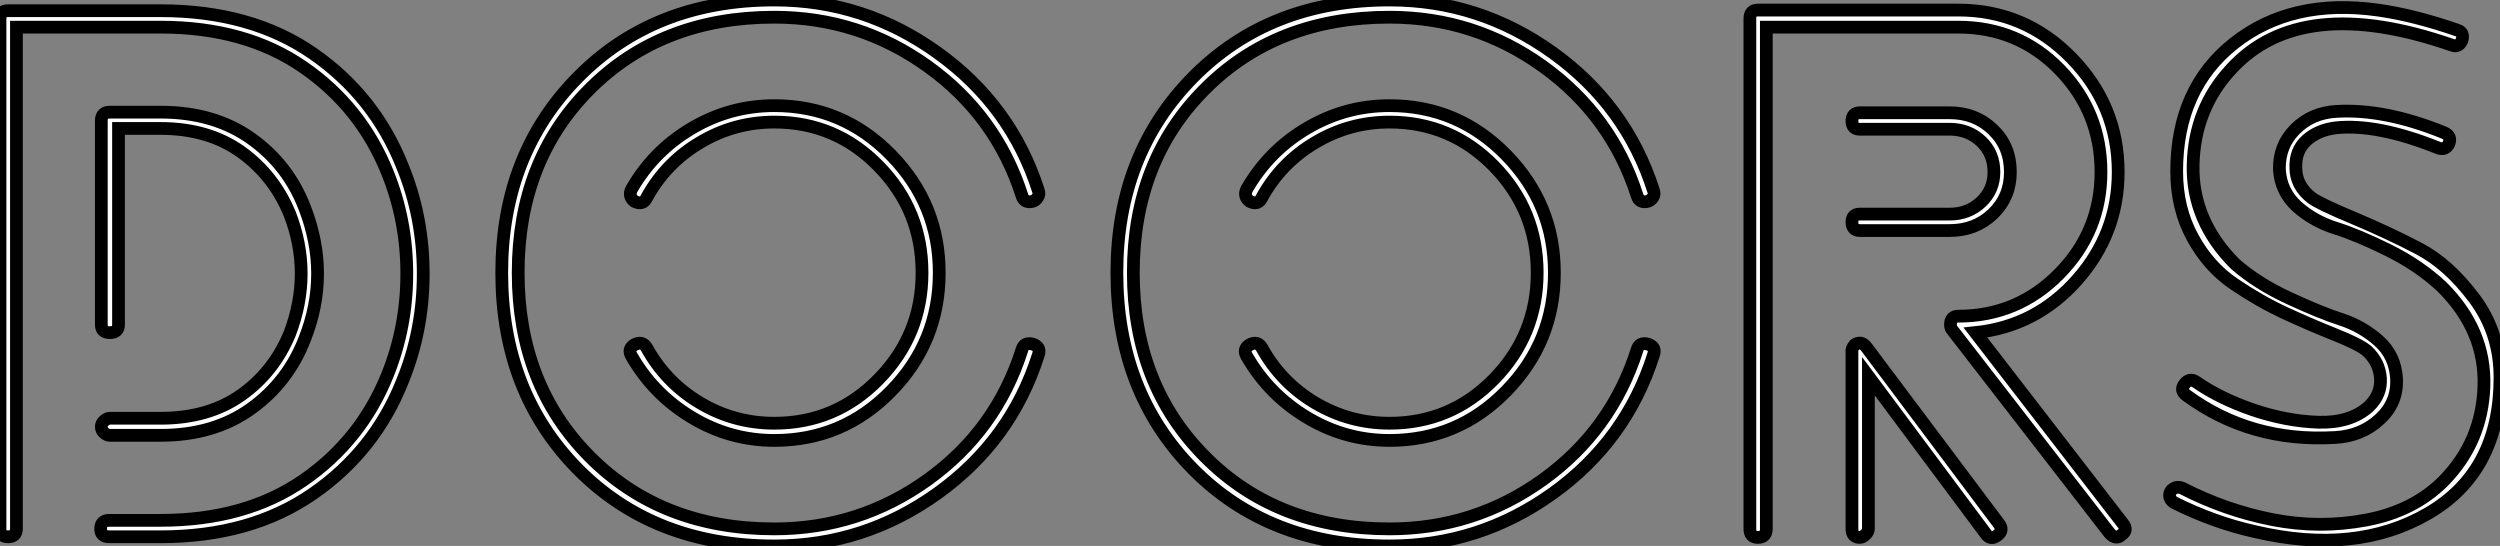 <?xml version="1.0" standalone="no"?>
<svg xmlns="http://www.w3.org/2000/svg" viewBox="4.48 -41.5 196.17 42.84"><rect x="4.48" y="-41.5" width="196.17" height="42.84" fill="#808080" stroke="none"/><path d="M5.10-40.66L17.08-40.66Q24.19-40.66 29.04-37.30Q33.88-33.94 36.06-28.45L36.06-28.45Q37.69-24.47 37.69-20.02Q37.69-15.57 36.06-11.59L36.06-11.59Q33.88-6.10 29.01-2.74Q24.14 0.62 17.08 0.62L17.08 0.62L13.05 0.62Q12.38 0.62 12.38 0L12.38 0Q12.38-0.67 13.05-0.67L13.05-0.67L17.08-0.67Q23.74-0.67 28.28-3.81Q32.82-6.94 34.89-12.10L34.89-12.10Q36.40-15.85 36.40-20.02Q36.40-24.19 34.89-27.94L34.89-27.94Q32.82-33.10 28.28-36.23Q23.74-39.37 17.08-39.37L17.08-39.37L5.77-39.37L5.77 0Q5.77 0.62 5.10 0.62L5.10 0.62Q4.48 0.62 4.48 0L4.48 0L4.48-40.04Q4.48-40.66 5.10-40.66L5.10-40.66ZM13.78-31.42L13.78-16.02Q13.78-15.40 13.10-15.40Q12.43-15.40 12.43-16.02L12.43-16.02L12.43-32.03Q12.43-32.70 13.10-32.70L13.10-32.70L17.08-32.70Q21.28-32.70 24.19-30.63Q27.10-28.56 28.39-25.20L28.39-25.20Q30.41-19.99 28.39-14.90L28.39-14.90Q27.10-11.54 24.19-9.44Q21.28-7.34 17.08-7.34L17.08-7.34L13.10-7.34Q12.88-7.34 12.66-7.53Q12.43-7.73 12.43-8.01Q12.43-8.29 12.66-8.48Q12.88-8.68 13.10-8.68L13.10-8.68L17.08-8.68Q20.83-8.68 23.41-10.50Q25.98-12.32 27.22-15.34L27.22-15.34Q29.01-20.05 27.22-24.70L27.22-24.70Q25.98-27.72 23.41-29.57Q20.83-31.42 17.08-31.42L17.08-31.42L13.78-31.42ZM85.96-26.54L85.96-26.54Q86.07-26.26 85.90-26.01Q85.74-25.76 85.51-25.70L85.51-25.70Q84.84-25.54 84.67-26.15L84.67-26.15Q82.66-32.42 77.28-36.29Q71.90-40.15 65.24-40.15L65.24-40.15Q56.39-40.15 50.76-34.52Q45.14-28.90 45.14-20.10Q45.14-11.31 50.76-5.66Q56.39 0 65.24 0L65.24 0Q71.90 0 77.28-3.86Q82.66-7.73 84.67-14.06L84.67-14.06Q84.84-14.67 85.51-14.50L85.51-14.50Q86.18-14.28 85.96-13.66L85.96-13.66Q83.83-6.94 78.06-2.80Q72.30 1.34 65.24 1.34L65.24 1.34Q55.78 1.34 49.81-4.70Q43.85-10.75 43.85-20.10L43.85-20.10Q43.85-29.40 49.84-35.45Q55.83-41.50 65.24-41.50L65.24-41.50Q72.30-41.50 78.06-37.35Q83.83-33.21 85.96-26.54ZM54.04-13.55L54.04-13.55Q53.70-14.11 54.26-14.45L54.26-14.45Q54.88-14.78 55.22-14.22L55.22-14.22Q56.73-11.48 59.42-9.88Q62.10-8.29 65.24-8.29L65.24-8.29Q70.06-8.29 73.44-11.76Q76.83-15.23 76.83-20.10Q76.83-24.98 73.44-28.45Q70.06-31.92 65.24-31.92L65.24-31.92Q62.10-31.92 59.42-30.32Q56.73-28.73 55.22-25.98L55.22-25.98Q54.94-25.37 54.26-25.70L54.26-25.70Q53.76-26.10 54.04-26.66L54.04-26.66Q55.78-29.68 58.77-31.44Q61.77-33.21 65.24-33.21L65.24-33.21Q70.62-33.21 74.40-29.34Q78.18-25.48 78.18-20.10L78.18-20.10Q78.18-14.67 74.40-10.81Q70.62-6.94 65.24-6.94L65.24-6.94Q61.77-6.94 58.77-8.74Q55.78-10.53 54.04-13.55ZM134.23-26.54L134.23-26.54Q134.34-26.26 134.18-26.01Q134.01-25.76 133.78-25.70L133.78-25.70Q133.11-25.54 132.94-26.15L132.94-26.15Q130.93-32.42 125.55-36.29Q120.18-40.15 113.51-40.15L113.51-40.15Q104.66-40.15 99.04-34.52Q93.41-28.90 93.41-20.10Q93.41-11.31 99.04-5.66Q104.66 0 113.51 0L113.51 0Q120.18 0 125.55-3.86Q130.93-7.73 132.94-14.06L132.94-14.06Q133.11-14.67 133.78-14.50L133.78-14.50Q134.46-14.28 134.23-13.66L134.23-13.66Q132.10-6.94 126.34-2.80Q120.57 1.34 113.51 1.34L113.51 1.34Q104.05 1.34 98.08-4.70Q92.12-10.75 92.12-20.10L92.12-20.10Q92.12-29.40 98.11-35.45Q104.10-41.50 113.51-41.50L113.51-41.50Q120.57-41.50 126.34-37.35Q132.10-33.21 134.23-26.54ZM102.31-13.55L102.31-13.55Q101.98-14.11 102.54-14.45L102.54-14.45Q103.15-14.78 103.49-14.22L103.49-14.22Q105-11.48 107.69-9.88Q110.38-8.29 113.51-8.29L113.51-8.29Q118.33-8.29 121.72-11.76Q125.10-15.23 125.10-20.10Q125.10-24.98 121.72-28.45Q118.33-31.92 113.51-31.92L113.51-31.92Q110.38-31.92 107.69-30.32Q105-28.73 103.49-25.98L103.49-25.98Q103.21-25.37 102.54-25.70L102.54-25.70Q102.03-26.10 102.31-26.66L102.31-26.66Q104.05-29.68 107.04-31.44Q110.04-33.21 113.51-33.21L113.51-33.21Q118.89-33.21 122.67-29.34Q126.45-25.48 126.45-20.10L126.45-20.10Q126.45-14.67 122.67-10.81Q118.89-6.94 113.51-6.94L113.51-6.94Q110.04-6.94 107.04-8.74Q104.05-10.53 102.31-13.55ZM150.92-14.28L150.92-14.28L161.34-0.39Q161.73 0.11 161.22 0.50L161.22 0.50Q160.66 0.95 160.27 0.34L160.27 0.34L151.09-11.98L151.09 0Q151.09 0.22 150.86 0.45Q150.64 0.67 150.42 0.67L150.42 0.67Q149.80 0.67 149.80 0L149.80 0L149.80-13.89Q149.74-14.11 150.02-14.45L150.02-14.45Q150.53-14.78 150.92-14.28ZM150.42-24.70L157.47-24.70Q158.93-24.70 159.94-25.65Q160.94-26.60 160.94-28L160.94-28Q160.94-29.46 159.94-30.41Q158.93-31.36 157.47-31.36L157.47-31.36L150.42-31.36Q149.80-31.36 149.80-32.00Q149.80-32.65 150.42-32.65L150.42-32.65L157.47-32.65Q159.49-32.65 160.86-31.33Q162.23-30.02 162.23-28L162.23-28Q162.23-26.04 160.86-24.72Q159.49-23.41 157.47-23.41L157.47-23.41L150.42-23.41Q149.80-23.41 149.80-24.08L149.80-24.08Q149.80-24.70 150.42-24.70L150.42-24.70ZM159.49-15.40L171.08-0.39Q171.47 0.11 170.97 0.45L170.97 0.45Q170.52 0.90 170.02 0.34L170.02 0.34L157.70-15.57Q157.53-15.74 157.53-16.02L157.53-16.02Q157.53-16.69 158.14-16.69L158.14-16.69Q162.79-16.69 166.07-20.02Q169.34-23.35 169.34-28L169.34-28Q169.34-32.70 166.10-36.04Q162.85-39.37 158.14-39.37L158.14-39.37L143.08-39.37L143.08 0Q143.08 0.67 142.41 0.67L142.41 0.67Q141.79 0.67 141.79 0L141.79 0L141.79-40.04Q141.79-40.71 142.41-40.71L142.41-40.71L158.14-40.71Q163.35-40.71 167.02-36.96Q170.69-33.21 170.69-28L170.69-28Q170.69-23.18 167.47-19.54Q164.25-15.90 159.49-15.40L159.49-15.40ZM175.06-2.07L175.06-2.07Q174.72-2.30 174.72-2.63Q174.72-2.97 175.03-3.16Q175.34-3.36 175.73-3.19L175.73-3.19Q179.09-1.46 182.78-0.73Q186.48 0 190.18-0.70Q193.87-1.40 196.22-3.75L196.22-3.75Q199.25-6.83 199.39-11.20Q199.53-15.57 196.11-18.98L196.11-18.98Q194.32-20.66 191.88-21.87Q189.45-23.07 187.74-23.60Q186.03-24.14 184.74-25.28Q183.46-26.43 183.34-28.17L183.34-28.17Q183.29-30.07 184.58-31.36Q185.86-32.65 187.82-32.76L187.82-32.76Q191.63-32.98 196.28-31.08L196.28-31.08Q196.90-30.80 196.62-30.18L196.62-30.18Q196.34-29.68 195.78-29.90L195.78-29.90Q191.02-31.81 187.77-31.47L187.77-31.47Q186.37-31.30 185.47-30.49Q184.58-29.68 184.63-28.34L184.63-28.34Q184.63-26.94 185.86-25.98L185.86-25.98Q186.42-25.54 189.17-24.39Q191.91-23.24 194.26-22.01Q196.62-20.78 198.63-18.09Q200.65-15.40 200.65-11.87L200.65-11.87Q200.65-4.48 194.99-1.20Q189.34 2.07 181.44 0.22L181.44 0.22Q178.19-0.50 175.06-2.07ZM197.29-39.14L197.29-39.14Q197.68-39.03 197.71-38.67Q197.74-38.30 197.48-38.05Q197.23-37.80 196.84-37.97L196.84-37.97Q185.02-42.06 179.54-36.06L179.54-36.06Q176.68-32.98 176.57-28.59Q176.46-24.19 179.87-20.78L179.87-20.78Q181.61-19.26 184.07-18.12Q186.54-16.97 188.19-16.44Q189.84-15.90 191.13-14.76Q192.42-13.61 192.53-11.82L192.53-11.82Q192.64-9.91 191.21-8.60Q189.78-7.28 187.71-7.17L187.71-7.17Q181.10-6.78 176.06-10.47L176.06-10.47Q175.50-10.86 175.90-11.37Q176.29-11.87 176.79-11.54L176.79-11.54Q178.64-10.25 181.24-9.35Q183.85-8.46 186.37-8.37Q188.89-8.29 190.34-9.58L190.34-9.58Q191.35-10.53 191.27-11.82Q191.18-13.10 190.18-14L190.18-14Q189.56-14.50 187.66-15.26Q185.75-16.02 183.76-16.94Q181.78-17.86 179.79-19.21Q177.80-20.55 176.54-22.85Q175.28-25.14 175.28-28.06L175.28-28.06Q175.28-34.55 179.79-38.11Q184.30-41.66 191.07-40.71L191.07-40.71Q193.87-40.32 197.29-39.14Z" fill="white" stroke="black" transform="scale(1,1)"/></svg>